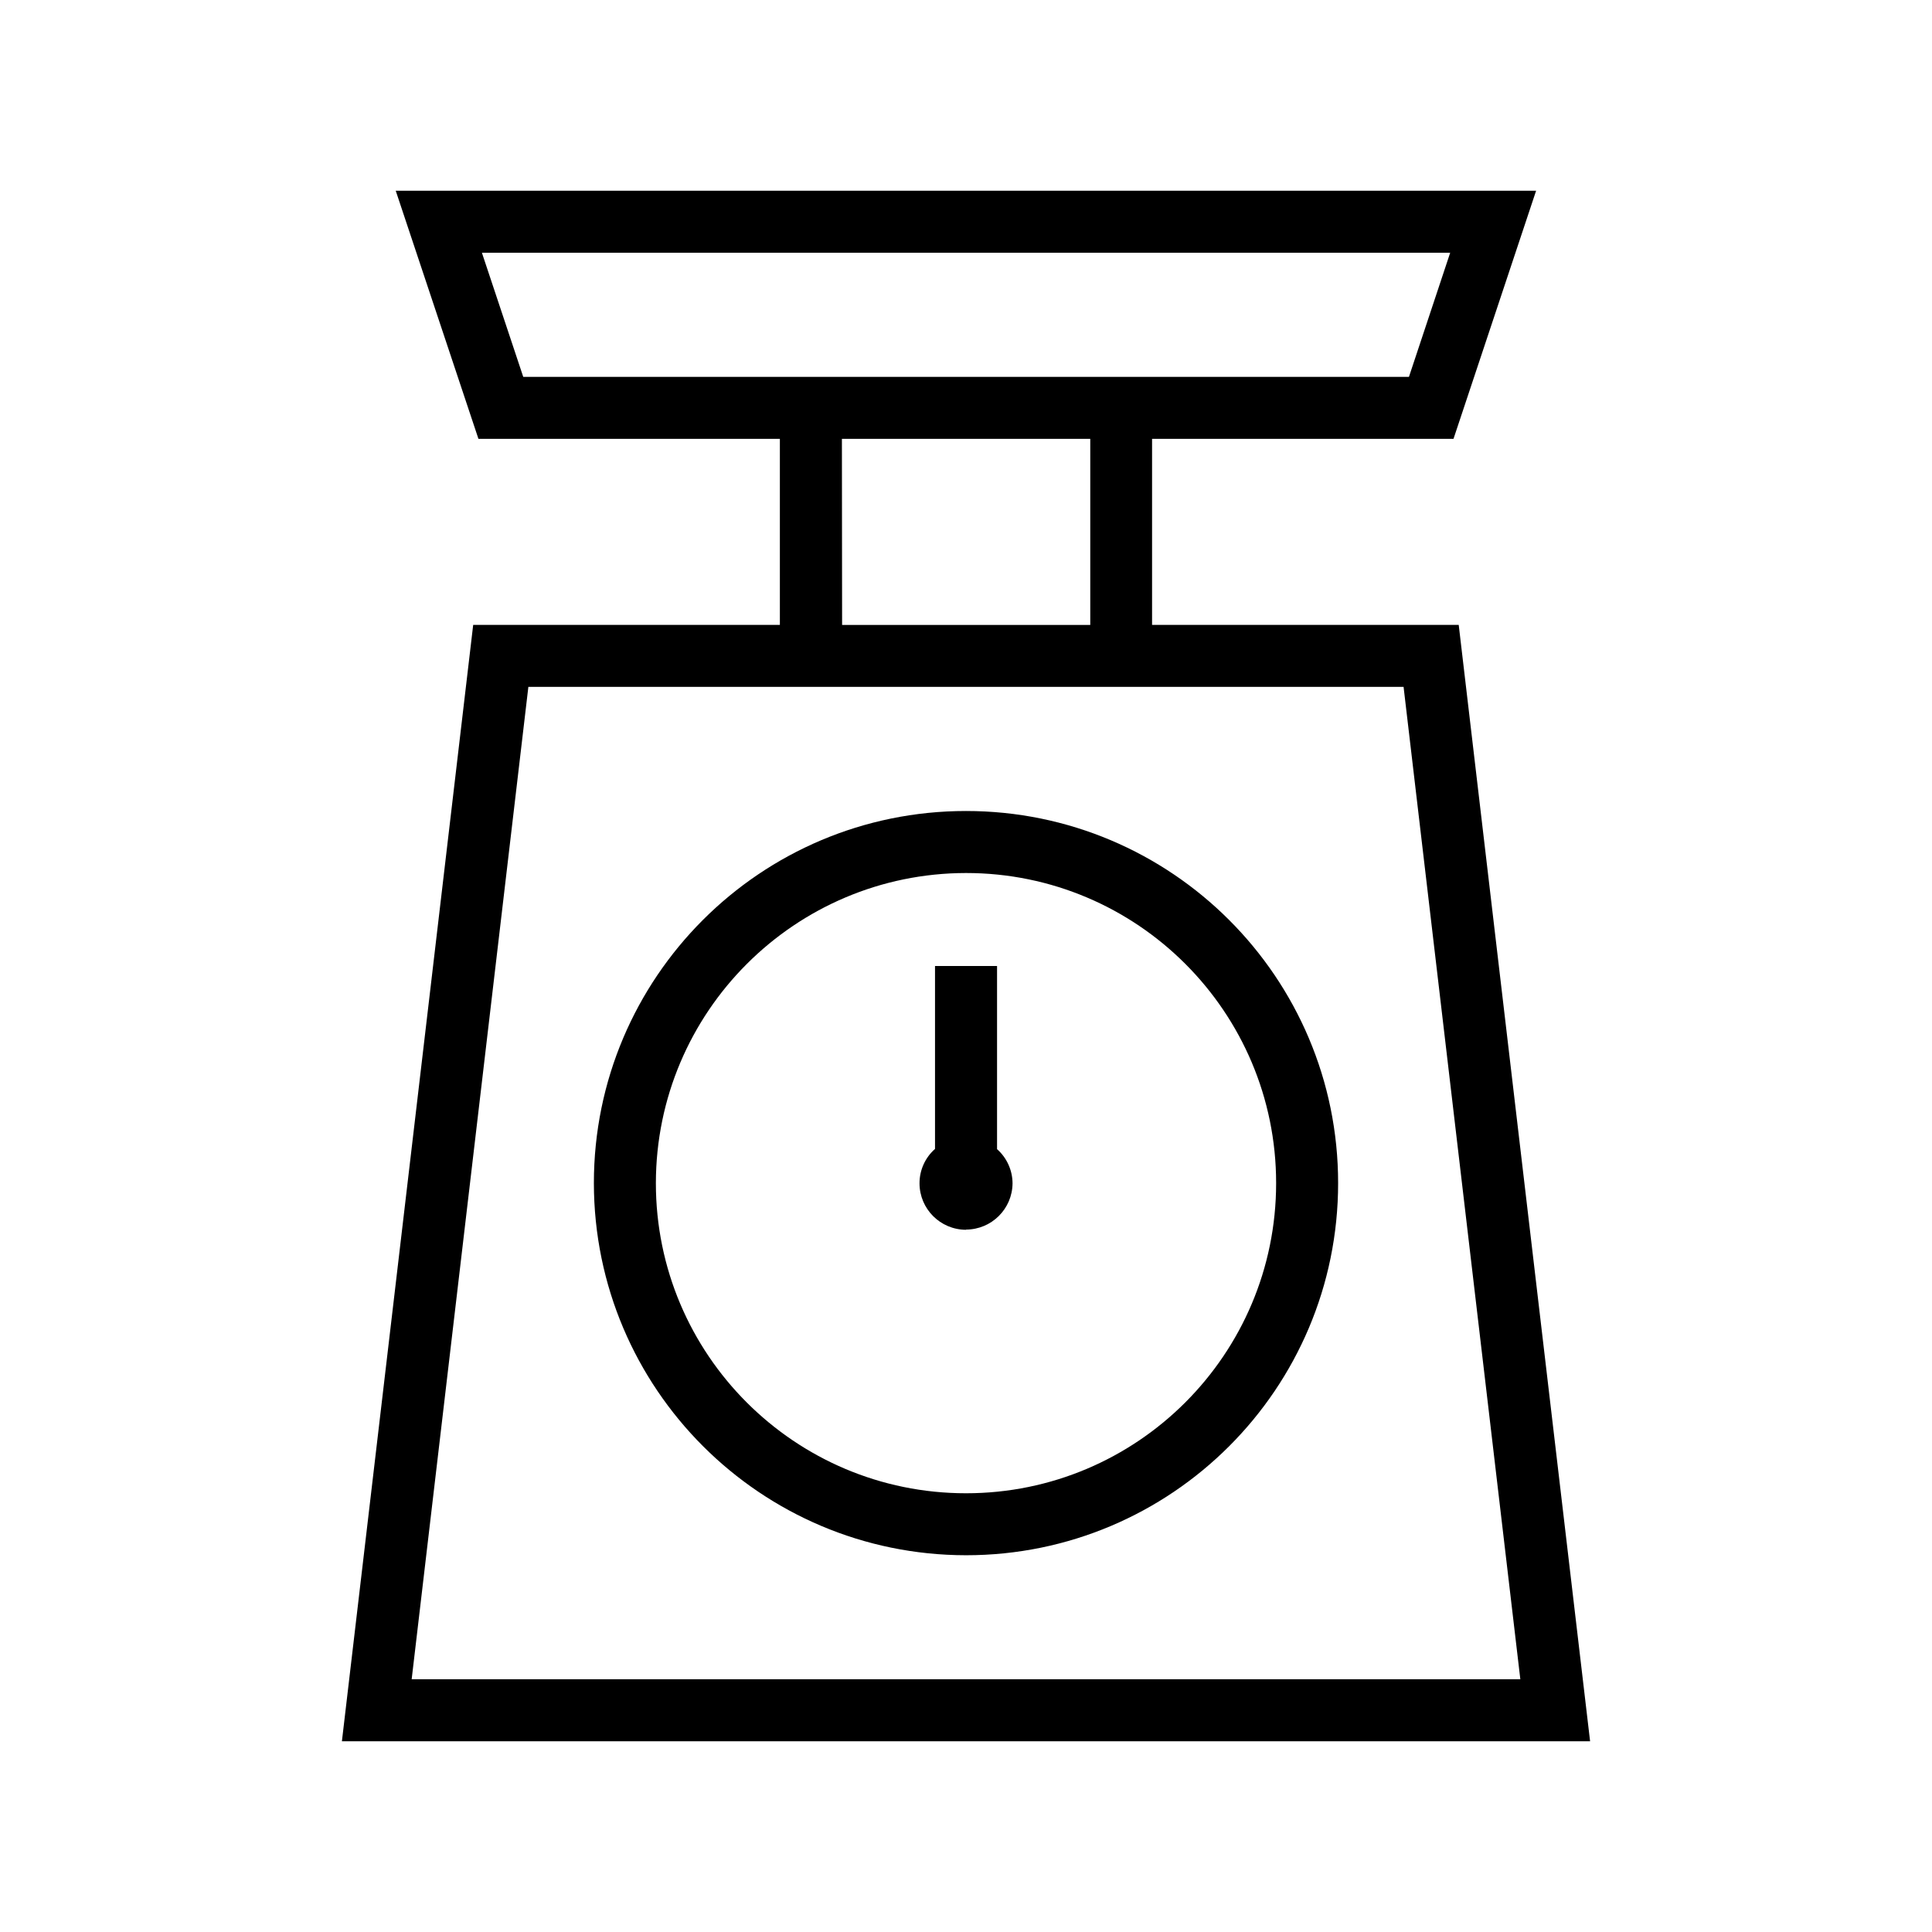 <?xml version="1.0" encoding="UTF-8"?><svg id="Ebene_1" xmlns="http://www.w3.org/2000/svg" xmlns:xlink="http://www.w3.org/1999/xlink" viewBox="0 0 100 100"><defs><style>.cls-1{fill:none;}.cls-2{clip-path:url(#clippath);}</style><clipPath id="clippath"><rect class="cls-1" x="17.697" y="9.872" width="64.607" height="80.256"/></clipPath></defs><path id="Pfad_52" d="M27.348,35.553h45.301l6.043,51.364H21.308l6.04-51.364Zm16.229-12.838h12.855v9.632h-12.845l-.01-9.632ZM24.944,13.083h50.117l-2.134,6.423H27.083l-2.139-6.423Zm-4.461-3.211l4.281,12.843h15.602v9.629h-15.874l-6.795,57.784H82.303l-6.8-57.784h-15.872v-9.629h15.602l4.276-12.843H20.483Z"/><g id="Gruppe_61"><g class="cls-2"><g id="Gruppe_60"><path id="Pfad_53" d="M50,45.187c8.865,0,16.052,7.187,16.052,16.052s-7.187,16.052-16.052,16.052-16.052-7.187-16.052-16.052c.011-8.861,7.191-16.041,16.052-16.052m0,35.312c10.637,0,19.261-8.623,19.261-19.261s-8.623-19.261-19.261-19.261-19.261,8.623-19.261,19.261c.011,10.633,8.628,19.25,19.261,19.261"/><path id="Pfad_54" d="M50,63.643c1.325-.003,2.4-1.072,2.409-2.397-.004-.676-.296-1.318-.802-1.767v-9.479h-3.211v9.469c-.511,.449-.803,1.097-.802,1.777,.001,1.329,1.078,2.405,2.407,2.407"/></g></g></g></svg>